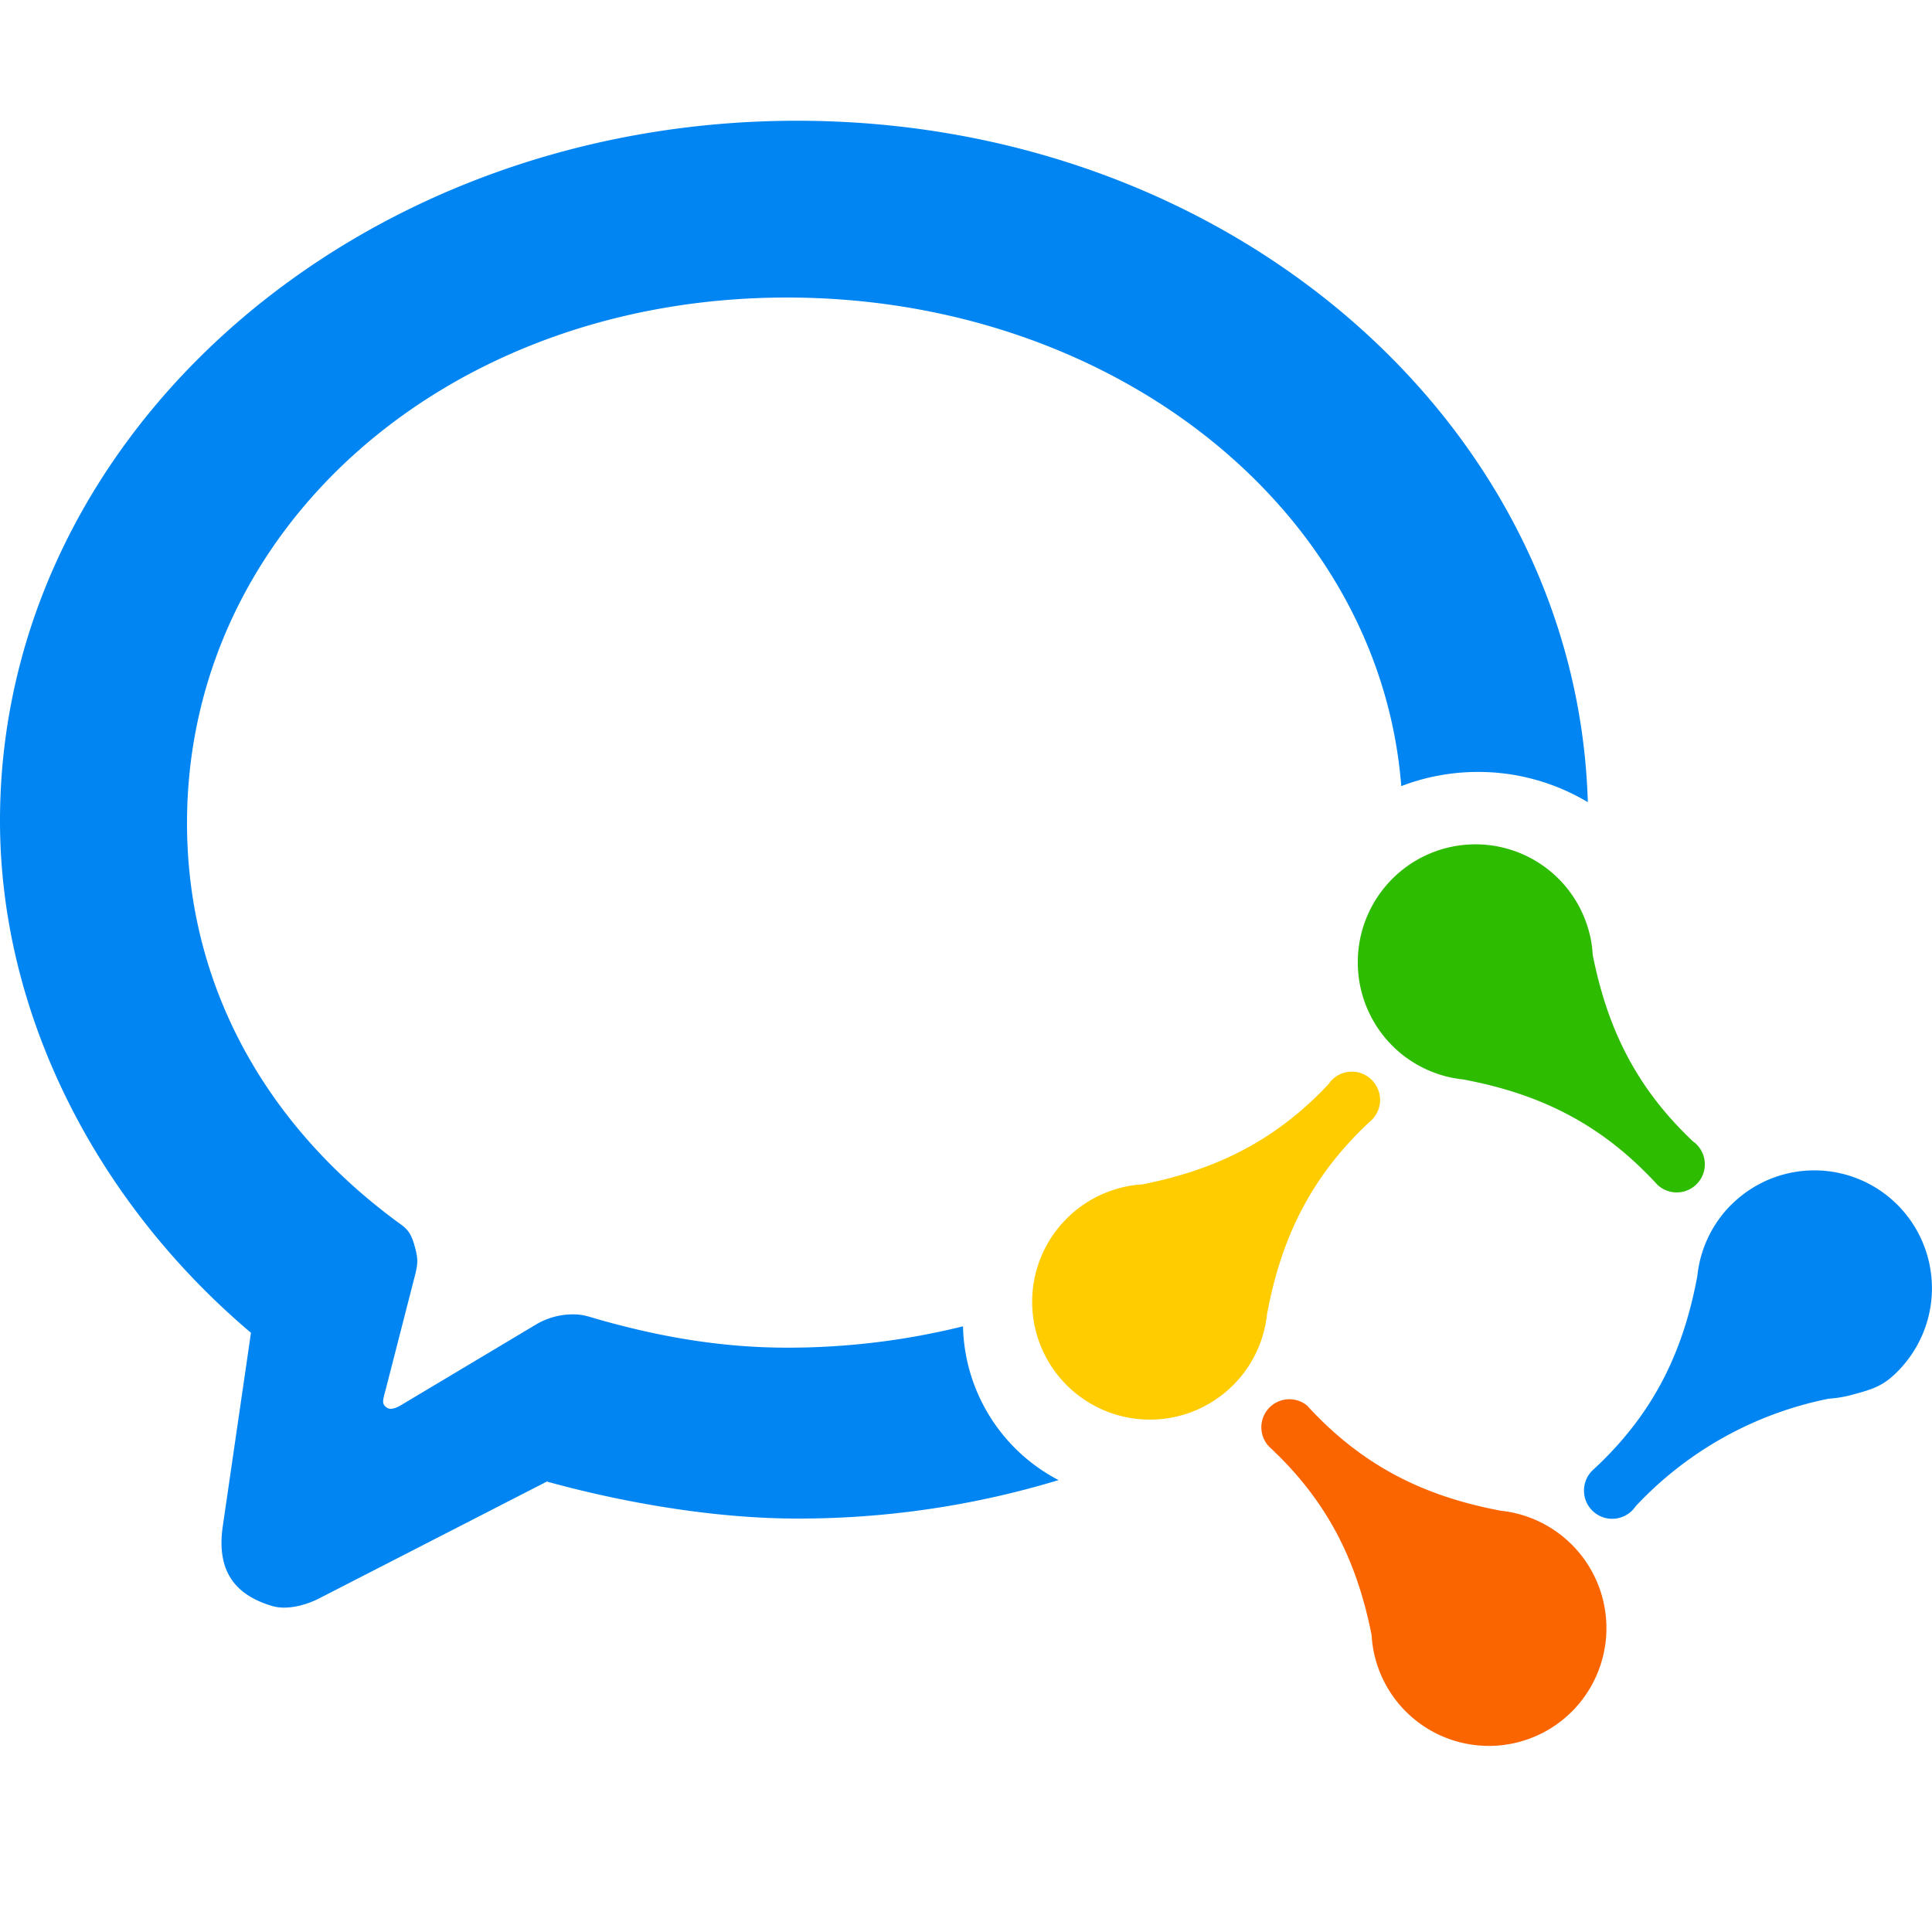 <svg width="20" height="20" viewBox="0 0 20 20" fill="none" xmlns="http://www.w3.org/2000/svg"><g clip-path="url(#a)"><path fill-rule="evenodd" clip-rule="evenodd" d="M14.412 10.824a1.212 1.212 0 0 0 .733.35c.721.135 1.335.406 1.892.965.04.04.08.081.118.123a.291.291 0 1 0 .37-.447 4.053 4.053 0 0 1-.083-.081c-.546-.546-.813-1.143-.954-1.848a1.149 1.149 0 0 0-.04-.247 1.216 1.216 0 0 0-2.036-.54 1.222 1.222 0 0 0 0 1.725z" fill="#2DBC00"/><path fill-rule="evenodd" clip-rule="evenodd" d="M17.92 12.473a1.217 1.217 0 0 0-.349.735c-.134.722-.405 1.337-.962 1.895-.04.04-.082.08-.123.118a.292.292 0 1 0 .446.372 3.739 3.739 0 0 1 2-1.114 1.205 1.205 0 0 0 .247-.042c.197-.054.31-.083.464-.239a1.222 1.222 0 0 0 0-1.725 1.216 1.216 0 0 0-1.722 0z" fill="#0085F2"/><path fill-rule="evenodd" clip-rule="evenodd" d="M15.616 15.65a1.123 1.123 0 0 0-.074-.01c-.72-.135-1.335-.406-1.892-.965-.04-.04-.08-.081-.117-.123a.29.29 0 1 0-.371.446l.084.082c.545.546.813 1.143.953 1.847a1.18 1.18 0 0 0 .04.248 1.216 1.216 0 0 0 2.036.54 1.222 1.222 0 0 0-.66-2.065z" fill="#FB6500"/><path fill-rule="evenodd" clip-rule="evenodd" d="M13.116 13.606c.134-.722.405-1.338.962-1.896.04-.04.082-.08.123-.117a.292.292 0 0 0 0-.413.29.29 0 0 0-.446.04 3.41 3.41 0 0 1-.081.085c-.545.546-1.14.814-1.844.955a1.219 1.219 0 1 0 1.286 1.346z" fill="#FC0"/><path d="M16.437 8.304a2.21 2.21 0 0 0-1.136-.313c-.28 0-.548.052-.795.147-.226-2.87-2.99-5.058-6.36-5.058-3.517 0-6.21 2.385-6.21 5.44 0 1.658.796 3.129 2.22 4.16.075.055.106.107.14.232.033.125.03.17 0 .29l-.304 1.185c-.03.11-.042.147.01.183.05.037.125-.009.173-.038l1.376-.822a.744.744 0 0 1 .316-.101c.145-.012.211.016.326.049.632.18 1.274.293 1.954.293a7.53 7.53 0 0 0 1.822-.221 1.84 1.84 0 0 0 .989 1.592 9.265 9.265 0 0 1-2.707.398c-.852 0-1.794-.163-2.59-.383l-2.358 1.21c-.137.07-.334.124-.486.078-.406-.12-.57-.383-.513-.81l.294-2.018C.994 12.441 0 10.495 0 8.497 0 4.492 3.697 1.25 8.25 1.25c4.48 0 8.072 3.137 8.187 7.054z" fill="#0085F2"/></g><defs><clipPath id="a"><path fill="#fff" d="M0 0h20v20H0z"/></clipPath></defs></svg>